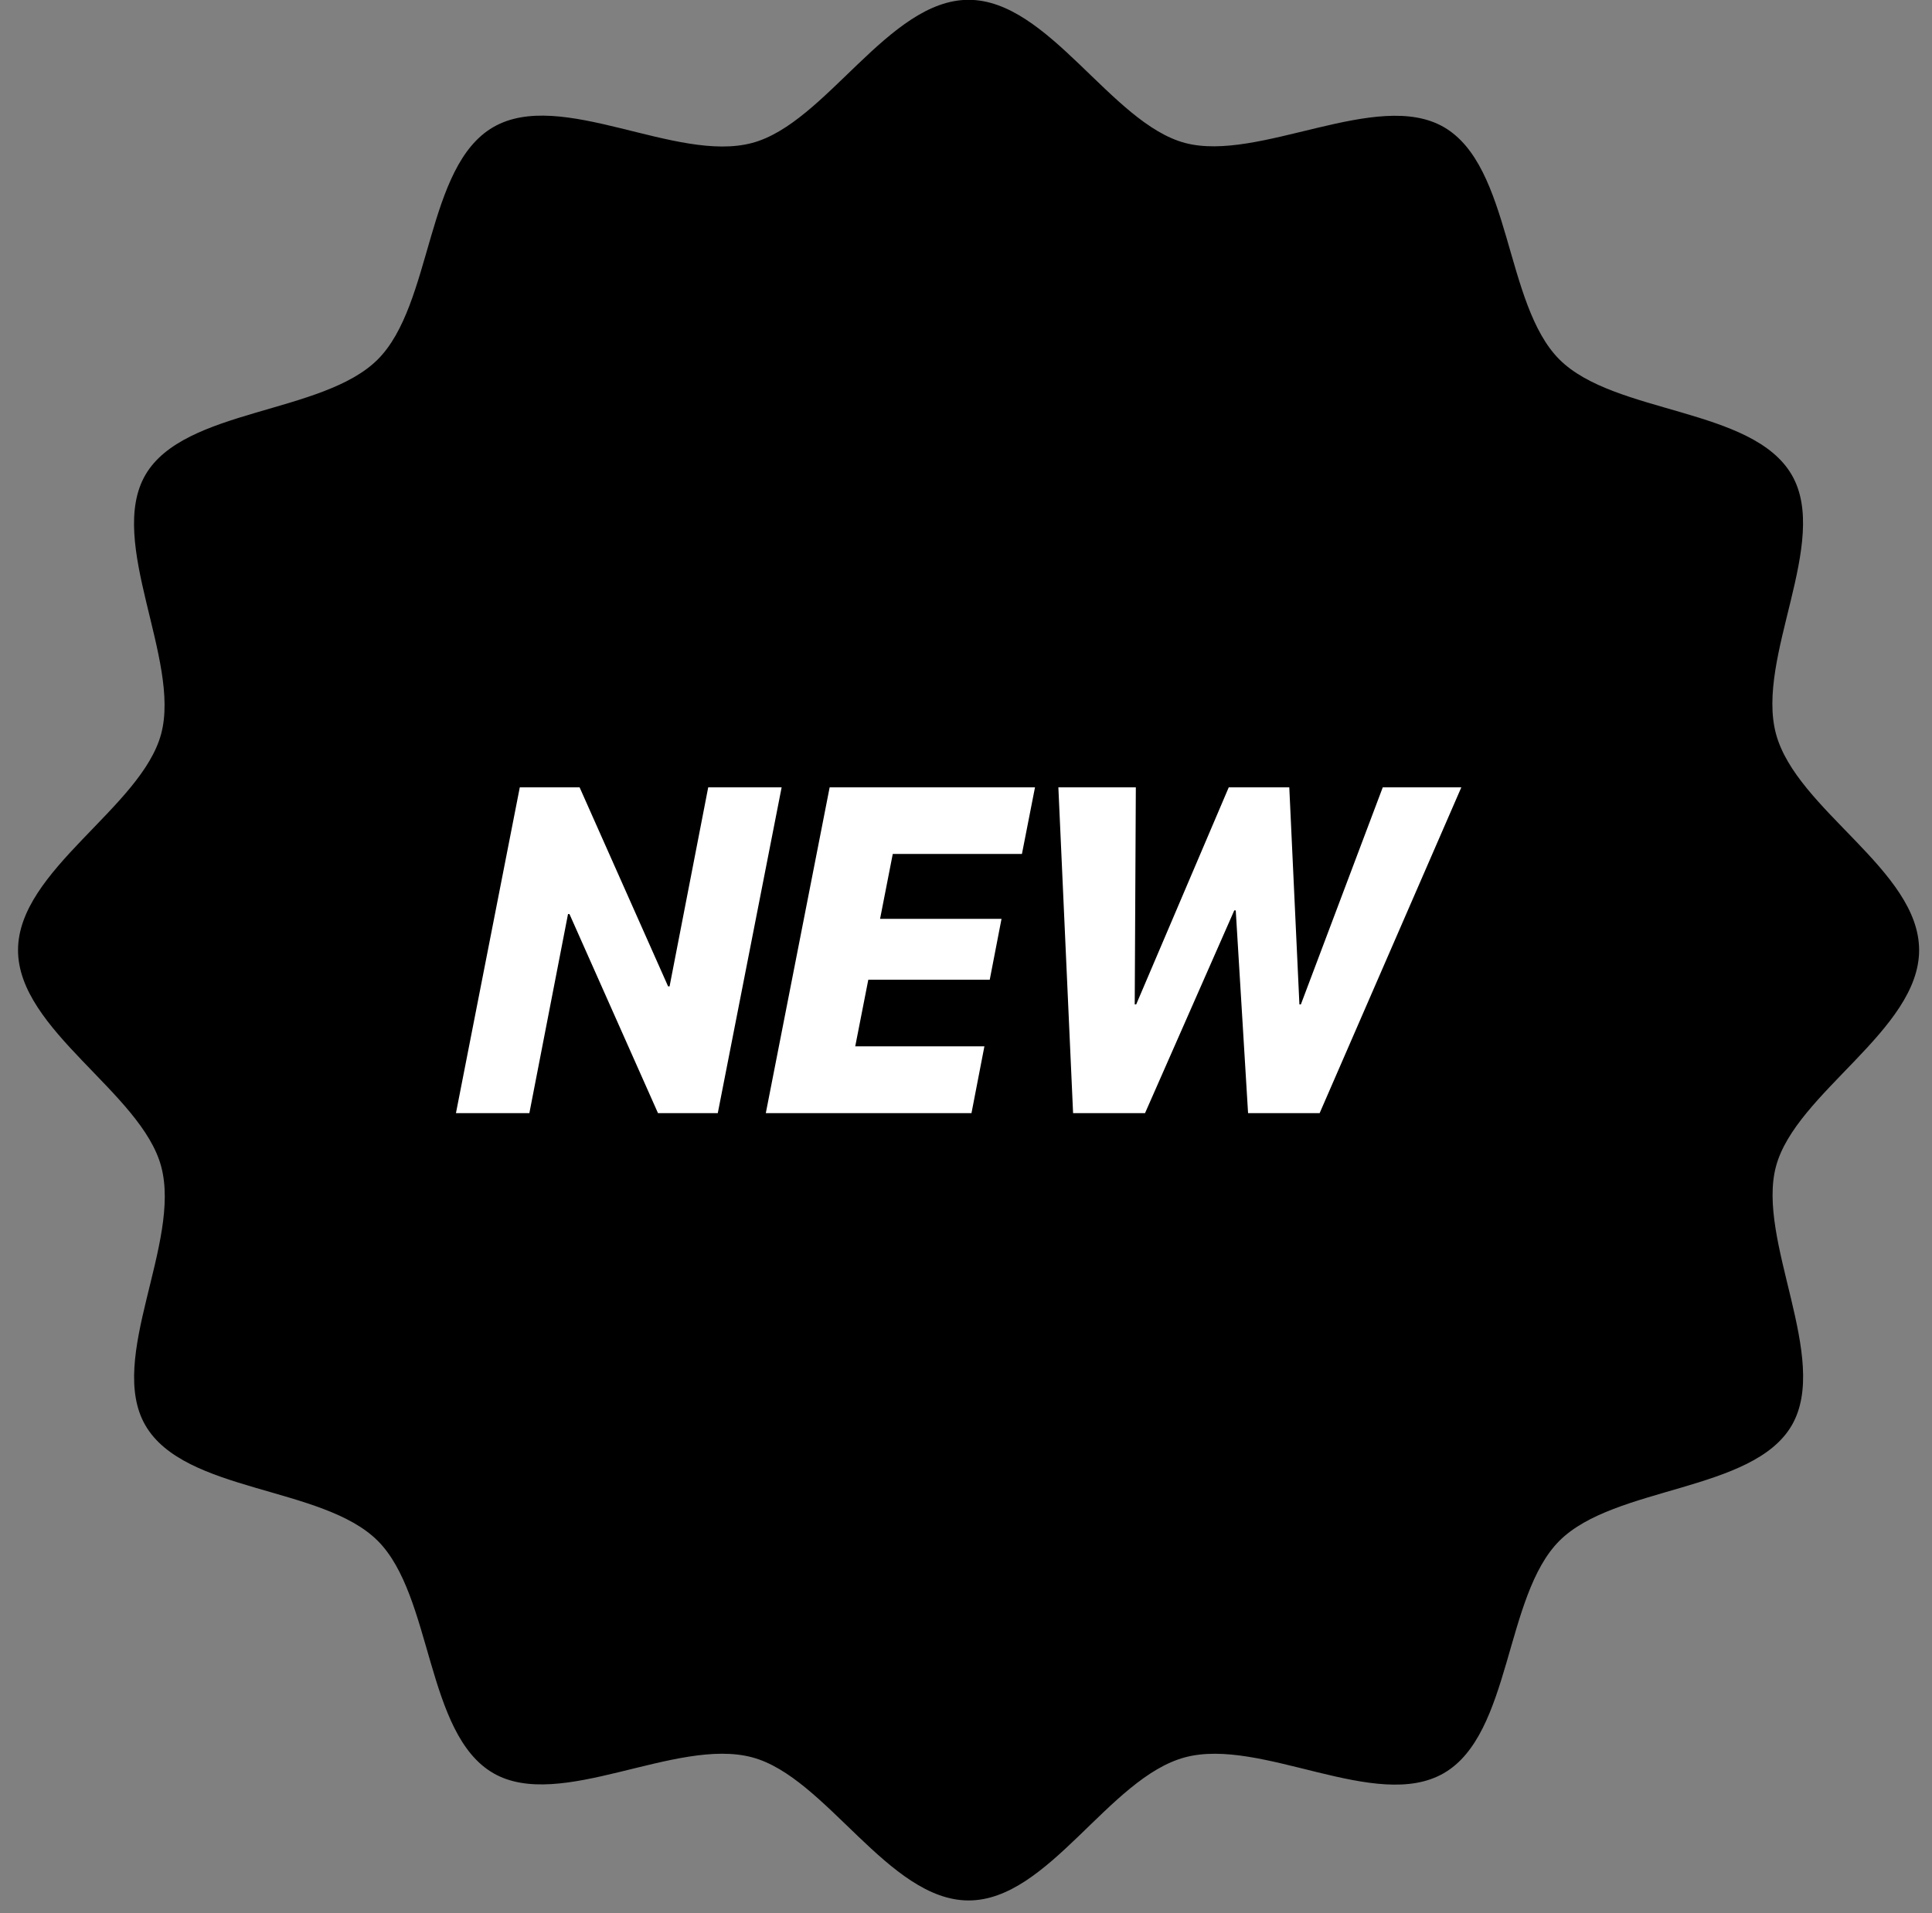 <svg width="105" height="104" viewBox="0 0 105 104" fill="none" xmlns="http://www.w3.org/2000/svg">
<rect x="0" y="0" width="105" height="104" fill="#808080" stroke="none"/>
<path d="M104.3 51.65C104.3 56 97.59 59.4 96.52 63.41C95.45 67.42 99.48 73.85 97.38 77.48C95.28 81.11 87.74 80.77 84.75 83.76C81.76 86.75 82.15 94.26 78.47 96.39C74.79 98.52 68.54 94.42 64.4 95.53C60.26 96.64 56.99 103.31 52.64 103.31C48.29 103.31 44.89 96.6 40.88 95.53C36.73 94.42 30.44 98.49 26.81 96.39C23.13 94.26 23.52 86.75 20.53 83.76C17.54 80.77 10.03 81.16 7.9 77.48C5.8 73.85 9.87 67.55 8.76 63.41C7.69 59.4 0.98 56 0.98 51.65C0.98 47.3 7.69 43.9 8.76 39.89C9.83 35.88 5.8 29.45 7.9 25.82C10 22.19 17.54 22.53 20.53 19.54C23.52 16.55 23.13 9.04 26.81 6.91C30.49 4.78 36.74 8.88 40.88 7.77C44.89 6.7 48.29 -0.01 52.64 -0.01C56.99 -0.01 60.39 6.7 64.4 7.77C68.41 8.84 74.84 4.81 78.47 6.91C82.15 9.04 81.76 16.55 84.75 19.54C87.74 22.53 95.25 22.14 97.38 25.82C99.48 29.45 95.41 35.75 96.52 39.89C97.63 44.03 104.3 47.3 104.3 51.65Z" fill="black"/>
<path d="M24.78 60.51L28.25 42.8H31.5L36.31 53.62H36.39L38.49 42.8H42.48L39.01 60.51H35.76L30.95 49.69H30.87L28.77 60.51H24.78Z" fill="white"/>
<path d="M52.8 60.51H41.62L45.09 42.8H56.25L55.54 46.42H48.52L47.83 49.95H54.43L53.79 53.26H47.19L46.48 56.88H53.5L52.8 60.5V60.51Z" fill="white"/>
<path d="M62.25 60.51H58.32L57.52 42.8H61.73L61.67 54.6H61.75L66.78 42.8H70.07L70.62 54.6H70.7L75.15 42.8H79.42L71.72 60.51H67.83L67.16 49.49H67.08L62.23 60.51H62.25Z" fill="white"/>
</svg>

